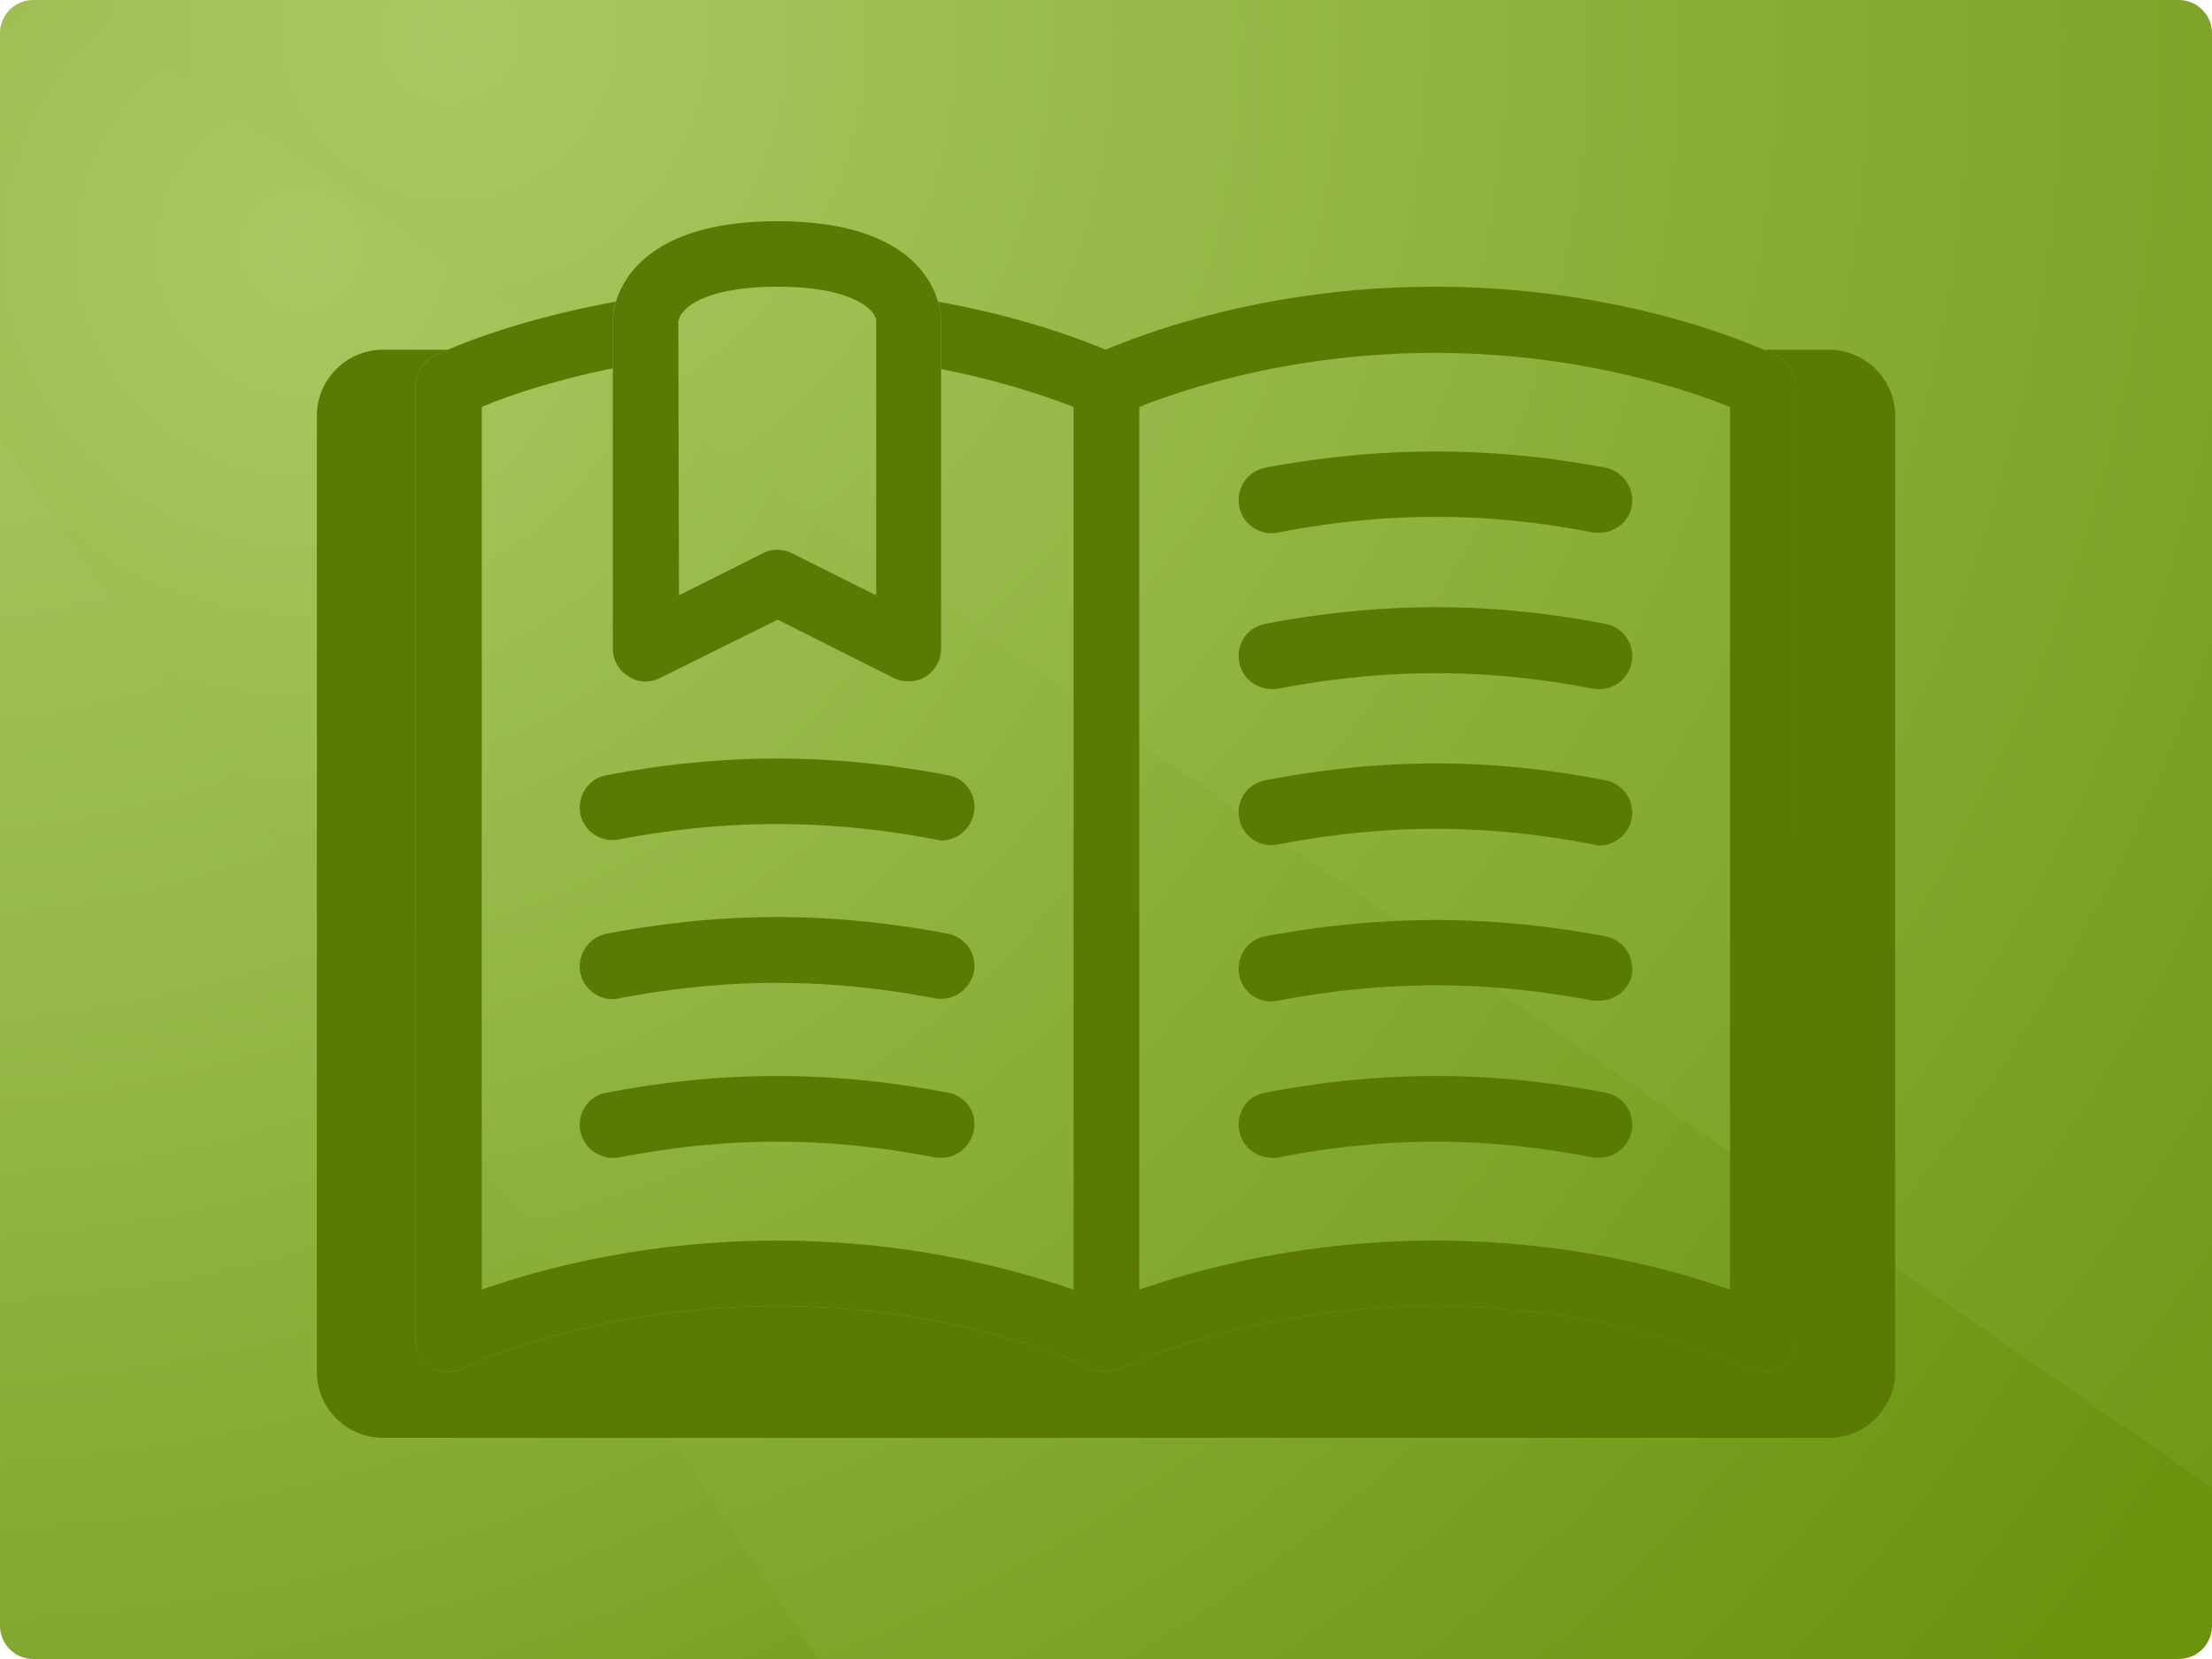<svg preserveAspectRatio="xMidYMid slice" xmlns="http://www.w3.org/2000/svg" xmlns:xlink="http://www.w3.org/1999/xlink" width="580" height="435" viewBox="0 0 200 150"><defs><path id="a" d="M200 147a3 3 0 01-3 3H3a3 3 0 01-3-3V3a3 3 0 013-3h194a3 3 0 013 3v144z"/></defs><clipPath id="b"><use xlink:href="#a" overflow="visible"/></clipPath><g clip-path="url(#b)"><radialGradient id="c" cx="314.147" cy="-64.403" r="212.9" gradientTransform="matrix(1 0 0 -1 -321 -71.5)" gradientUnits="userSpaceOnUse"><stop offset="0" stop-color="#aac861"/><stop offset=".19" stop-color="#a5c45b"/><stop offset=".443" stop-color="#98b94a"/><stop offset=".73" stop-color="#83a82f"/><stop offset="1" stop-color="#6a930e"/></radialGradient><path fill="url(#c)" d="M0 150h77.995L0 33.583z"/><radialGradient id="d" cx="348.25" cy="-94" r="202.562" gradientTransform="matrix(1 0 0 -1 -321 -71.5)" gradientUnits="userSpaceOnUse"><stop offset="0" stop-color="#aac861"/><stop offset="1" stop-color="#6a930e"/></radialGradient><path fill="url(#d)" d="M200 132.513L9.482 0H0v39.583L73.975 150H200z"/><radialGradient id="e" cx="361.63" cy="-74.545" r="231.196" gradientTransform="matrix(1 0 0 -1 -321 -71.5)" gradientUnits="userSpaceOnUse"><stop offset="0" stop-color="#aac861"/><stop offset="1" stop-color="#6a930e"/></radialGradient><path fill="url(#e)" d="M200 0H6.606L200 134.513z"/></g><g fill="#5A7A03"><path d="M165.349 31.62h-5.83c.65.344 1.186.554 1.223.593a2.9 2.9 0 011.663 2.618v86.245c0 .994-.536 1.986-1.376 2.522-.861.554-1.988.573-2.906.133-.096-.096-11.601-5.638-28.36-5.638-16.855 0-28.246 5.542-28.36 5.638-.211.096-.536.096-.785.211-.286 0-.362.113-.534.113h-.115c-.19 0-.266-.113-.438-.113-.305-.115-.613-.115-.937-.211 0-.096-11.485-5.638-28.283-5.638-16.951 0-28.34 5.542-28.455 5.638a2.868 2.868 0 01-1.337.325c-.536 0-1.07-.19-1.53-.458a2.997 2.997 0 01-1.413-2.522V34.831c0-1.09.63-2.141 1.661-2.618.059-.039.536-.249 1.223-.593h-5.828c-3.307 0-5.982 2.714-5.982 5.943v86.494c0 3.248 2.675 5.943 5.982 5.943h130.716c3.325 0 6-2.695 6-5.943V37.563c.001-3.229-2.674-5.943-5.999-5.943z"/><path d="M82.141 61.604a2.91 2.91 0 01-1.339-.305l-10.491-5.274-10.626 5.274c-.898.458-2.006.44-2.847-.133-.898-.556-1.432-1.511-1.432-2.505V28.906c0-.344.192-8.906 14.906-8.906 14.677 0 14.773 8.561 14.773 8.906v29.755c0 .994-.517 1.949-1.356 2.505a3.177 3.177 0 01-1.588.438zM70.312 25.926c-6.785 0-8.847 2.025-8.982 3.172l.059 24.73 7.587-3.804c.744-.421 1.777-.421 2.636 0l7.607 3.804V28.906c-.174-.955-2.219-2.98-8.907-2.98z"/><path d="M160.743 32.213c-.477-.249-12.671-6.288-30.978-6.288-15.193 0-26.105 4.147-29.794 5.695-2.387-.994-7.7-3.02-15.154-4.338.268.879.268 1.548.268 1.624v4.472a69.531 69.531 0 0111.982 3.421v79.807c-5.178-1.796-14.657-4.434-26.755-4.434-12.192 0-21.651 2.638-26.755 4.434V36.798c2.084-.898 6.231-2.35 11.849-3.497v-4.395c0-.076 0-.746.268-1.624-9.9 1.777-16.131 4.702-16.436 4.931a2.897 2.897 0 00-1.661 2.618v86.245c0 .994.534 1.986 1.413 2.522.46.268.994.458 1.53.458.477 0 .935-.113 1.337-.325.115-.096 11.505-5.638 28.455-5.638 16.798 0 28.283 5.542 28.283 5.638.325.096.632.096.937.211.172 0 .249.113.438.113h.115c.172 0 .249-.113.534-.113.249-.115.573-.115.785-.211.114-.096 11.505-5.638 28.36-5.638 16.759 0 28.264 5.542 28.36 5.638.918.44 2.045.421 2.906-.133a3.055 3.055 0 001.376-2.522V34.831a2.9 2.9 0 00-1.663-2.618zm-4.319 84.392c-5.084-1.796-14.561-4.434-26.659-4.434-12.078 0-21.557 2.638-26.755 4.434V36.798c3.746-1.489 13.587-4.892 26.755-4.892 13.09 0 22.953 3.403 26.659 4.892v79.807z"/><path d="M85.084 104.68c-.153 0-.344-.02-.517-.02-9.726-1.91-18.861-1.91-28.628 0-1.605.229-3.172-.763-3.477-2.446-.268-1.585.746-3.153 2.409-3.421 10.471-2.006 20.332-2.006 30.823 0a2.87 2.87 0 012.352 3.421c-.306 1.471-1.51 2.466-2.962 2.466zM85.084 90.308c-.153 0-.344 0-.517-.037-9.802-1.873-18.824-1.873-28.628 0-1.605.342-3.172-.765-3.477-2.35-.268-1.626.746-3.174 2.409-3.499 10.528-2.006 20.276-2.006 30.823 0a2.953 2.953 0 012.352 3.499c-.306 1.356-1.51 2.387-2.962 2.387zM85.084 75.995c-.153 0-.344-.096-.517-.096-9.726-1.853-18.861-1.853-28.628 0-1.605.325-3.172-.765-3.477-2.35-.268-1.607.746-3.192 2.409-3.46 10.471-2.006 20.332-2.006 30.823 0 1.644.268 2.677 1.853 2.352 3.46-.306 1.432-1.51 2.446-2.962 2.446zM144.594 104.68c-.209 0-.401-.02-.534-.02-9.689-1.91-18.786-1.91-28.514 0-1.624.229-3.209-.763-3.497-2.446-.305-1.585.708-3.153 2.37-3.421 10.493-2.006 20.371-2.006 30.712 0 1.661.268 2.675 1.836 2.407 3.421a3.003 3.003 0 01-2.944 2.466zM144.594 90.48h-.534c-9.689-1.853-18.786-1.853-28.514 0-1.624.364-3.209-.726-3.497-2.313-.305-1.661.708-3.209 2.37-3.515 10.493-1.951 20.371-1.951 30.712 0 1.661.305 2.675 1.853 2.407 3.515-.269 1.339-1.549 2.313-2.944 2.313zM144.594 76.453c-.209 0-.401-.057-.534-.096-9.689-1.89-18.786-1.89-28.514 0-1.624.307-3.209-.706-3.497-2.37-.305-1.605.708-3.113 2.37-3.438 10.493-2.027 20.371-2.027 30.712 0 1.661.325 2.675 1.834 2.407 3.438a3.002 3.002 0 01-2.944 2.466zM144.594 62.312c-.209 0-.401-.039-.534-.039-9.689-1.873-18.786-1.873-28.514 0-1.624.249-3.209-.746-3.497-2.427a2.918 2.918 0 012.37-3.44c10.493-2.006 20.371-2.006 30.712 0a2.972 2.972 0 012.407 3.44 2.983 2.983 0 01-2.944 2.466zM144.594 48.17c-.209 0-.401 0-.534-.02-9.689-1.892-18.786-1.892-28.514 0-1.624.325-3.209-.763-3.497-2.35-.305-1.644.708-3.192 2.37-3.517 10.493-1.949 20.371-1.949 30.712 0 1.661.325 2.675 1.873 2.407 3.517-.269 1.395-1.549 2.37-2.944 2.37z"/></g></svg>